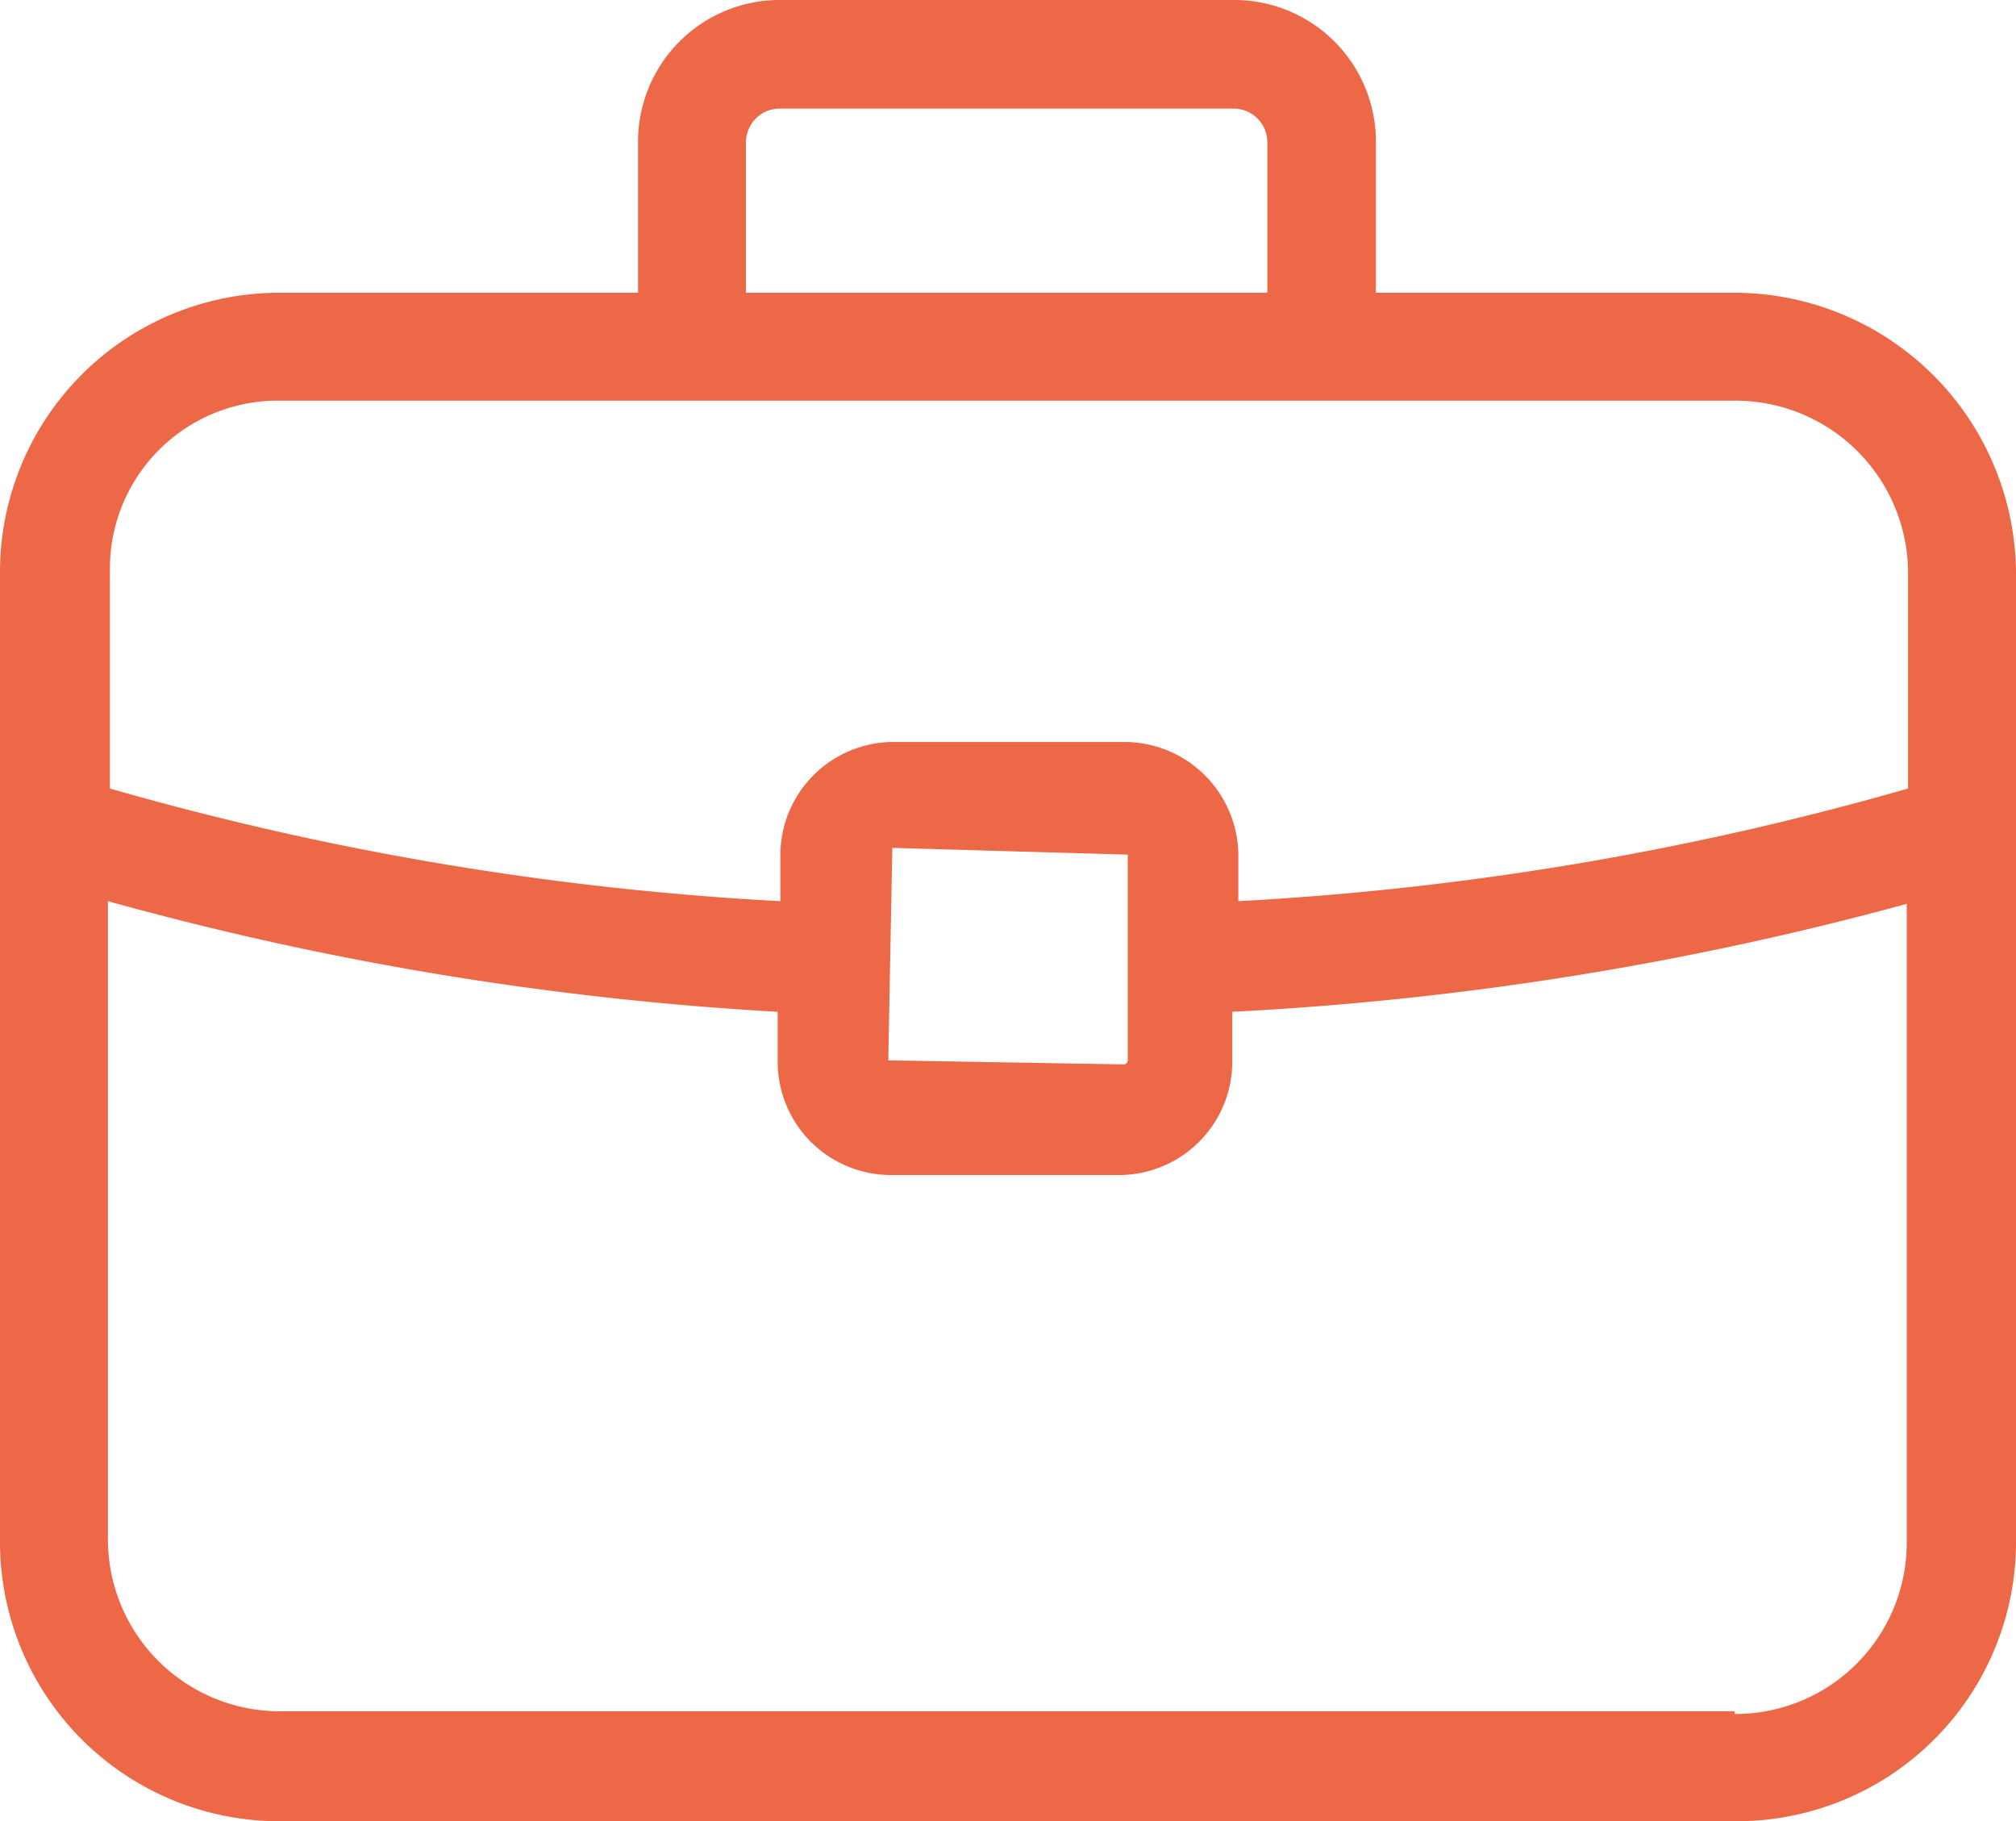 <svg xmlns="http://www.w3.org/2000/svg" viewBox="0 0 29.89 27">
  <path d="M25.71,4.34H20.4V2.11A2.1,2.1,0,0,0,18.29,0H11.57A2.1,2.1,0,0,0,9.46,2.11V4.34H4.15A4.14,4.14,0,0,0,0,8.48H0V22.85A4.14,4.14,0,0,0,4.14,27h21.6a4.14,4.14,0,0,0,4.15-4.14h0V8.49A4.18,4.18,0,0,0,25.71,4.34ZM11.06,2.11a.5.5,0,0,1,.5-.5h6.73a.5.5,0,0,1,.5.5V4.34H11.06ZM4.15,5.94H25.74a2.56,2.56,0,0,1,2.55,2.55v3.2a44.64,44.64,0,0,1-9.93,1.67v-.69A1.69,1.69,0,0,0,16.69,11H13.23a1.68,1.68,0,0,0-1.66,1.67v.69a44.63,44.63,0,0,1-9.94-1.67V8.49A2.49,2.49,0,0,1,4.07,5.94Zm12.57,6.73v3.05a.06.06,0,0,1-.06.06l-3.49-.06.06-3.15Zm9,12.7H4.15A2.55,2.55,0,0,1,1.6,22.82V13.36A47,47,0,0,0,11.53,15v.75a1.68,1.68,0,0,0,1.67,1.67h3.4a1.68,1.68,0,0,0,1.67-1.66V15a47.07,47.07,0,0,0,10-1.6v9.49a2.54,2.54,0,0,1-2.55,2.52Z" transform="translate(0 0)" fill="#ec6847"/>
</svg>
